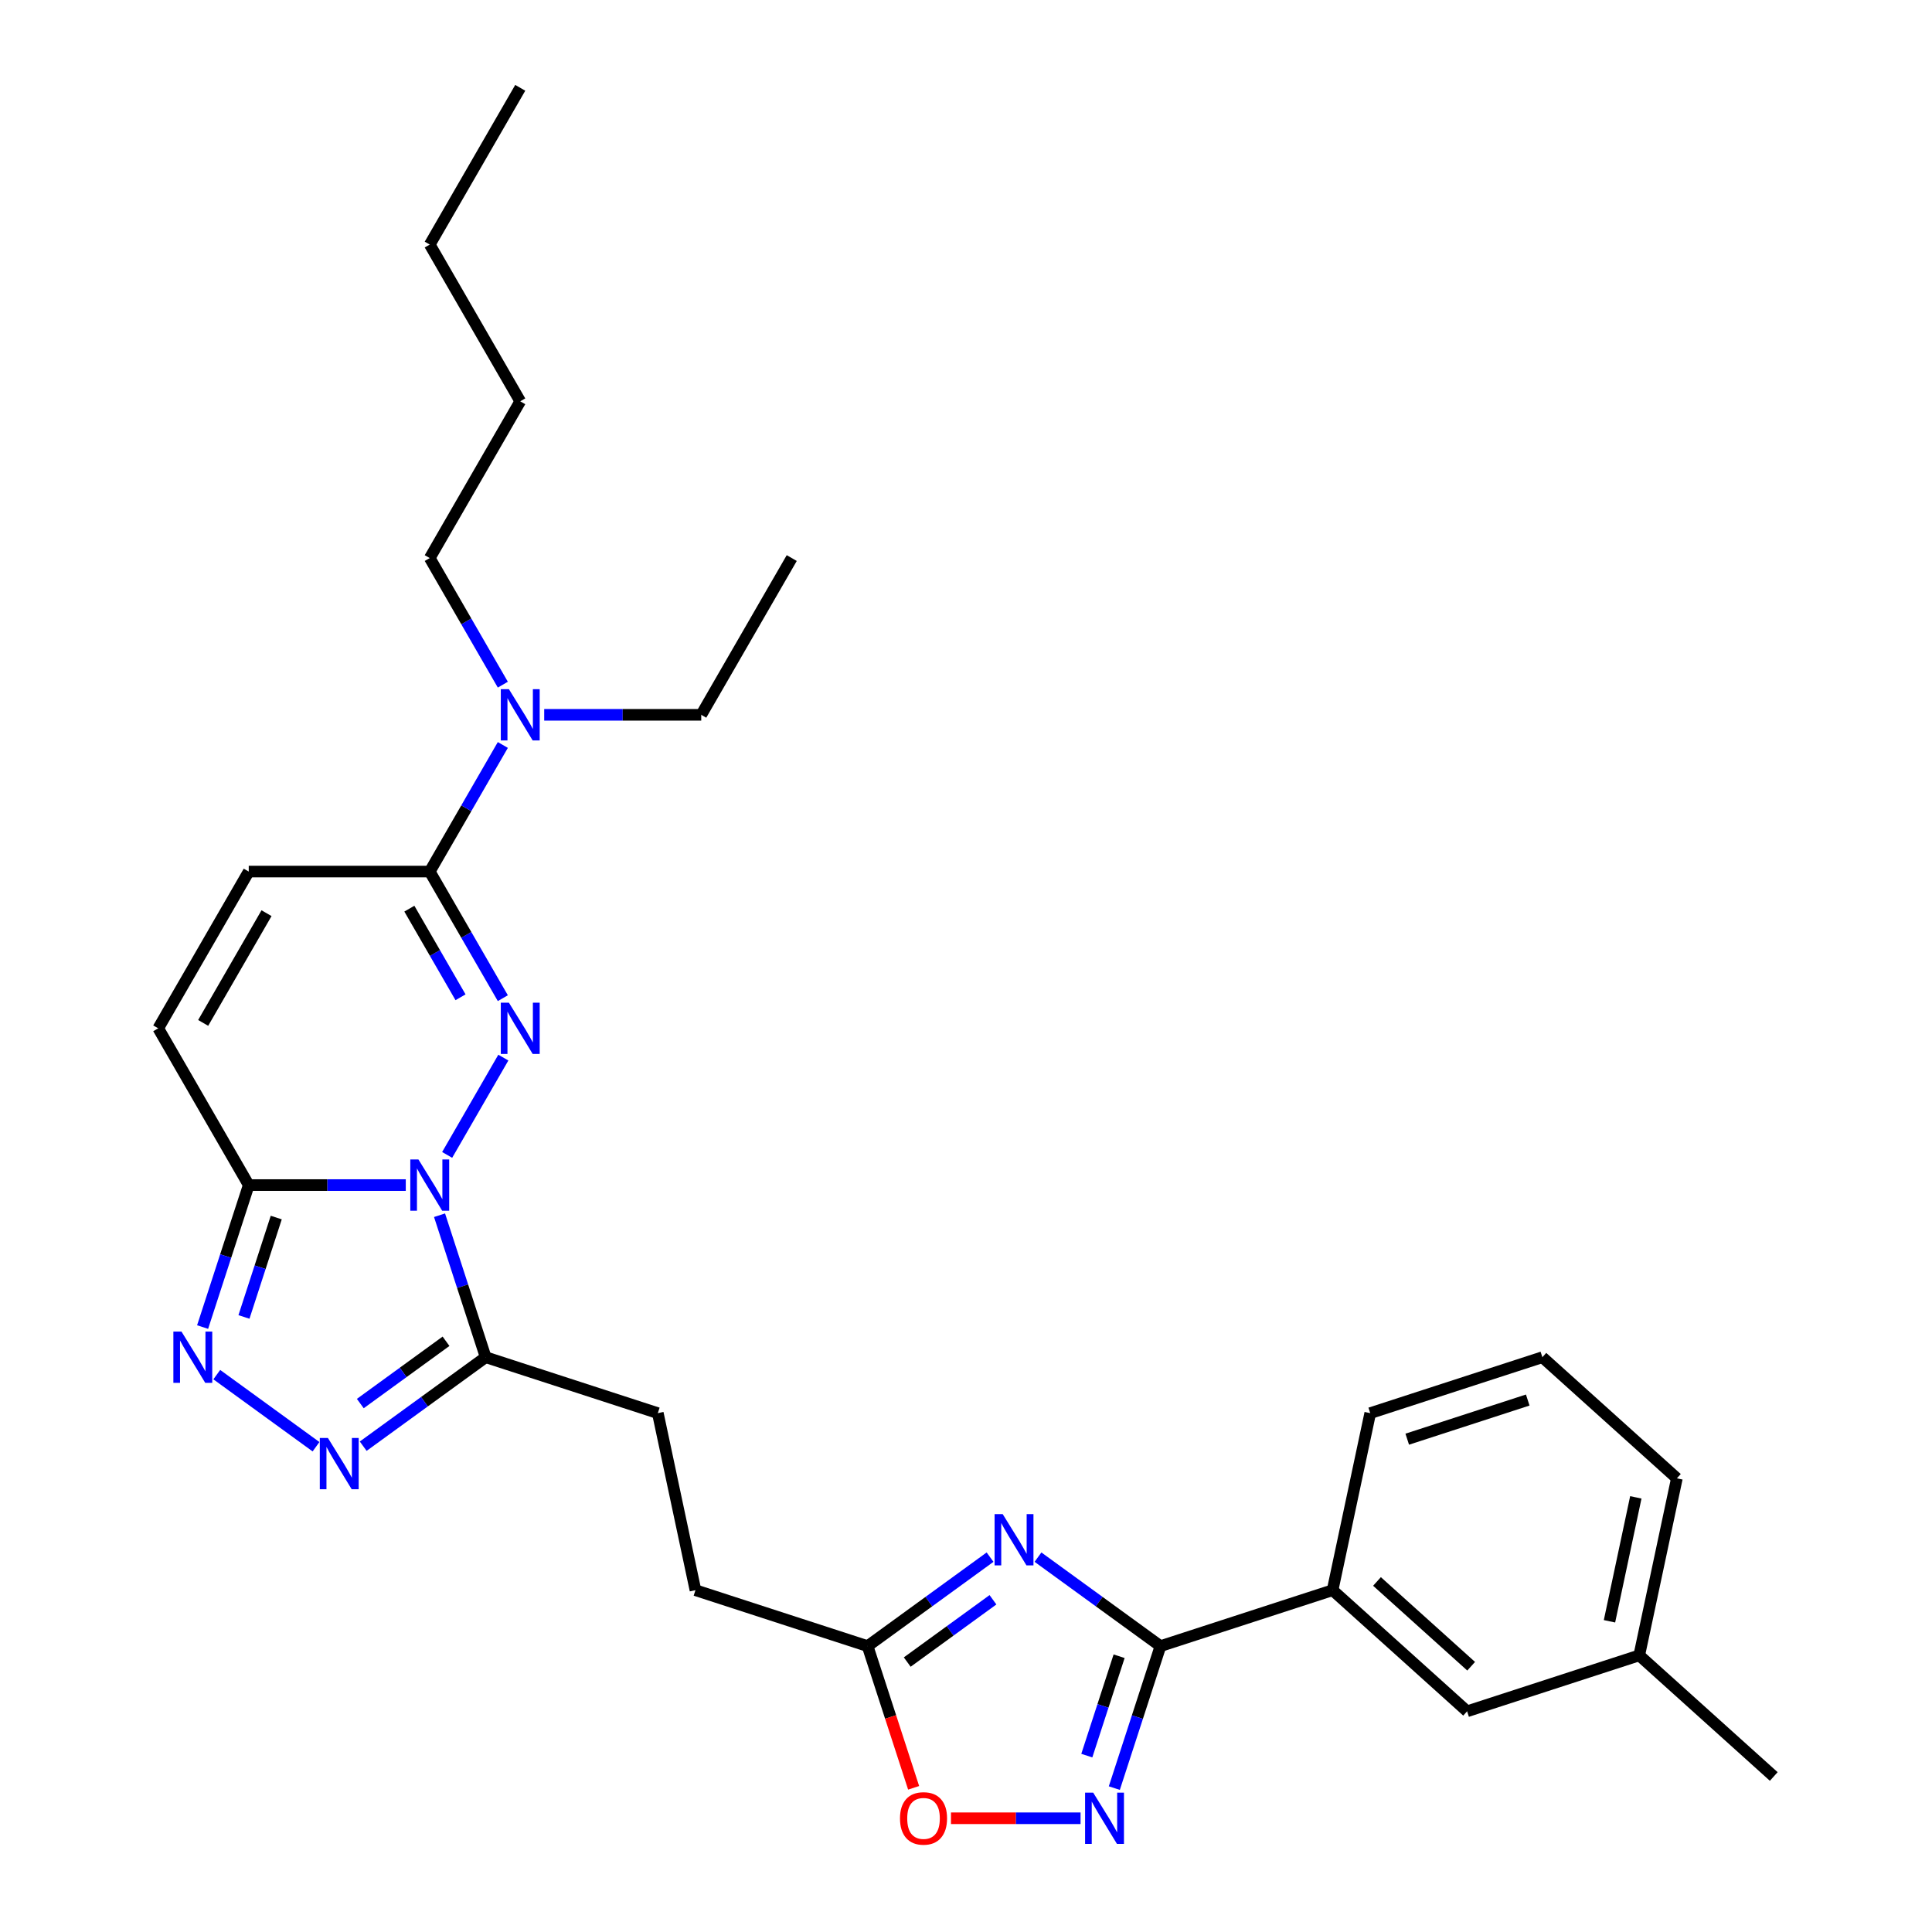 <?xml version='1.0' encoding='iso-8859-1'?>
<svg version='1.1' baseProfile='full'
              xmlns='http://www.w3.org/2000/svg'
                      xmlns:rdkit='http://www.rdkit.org/xml'
                      xmlns:xlink='http://www.w3.org/1999/xlink'
                  xml:space='preserve'
width='1000px' height='1000px' viewBox='0 0 1000 1000'>
<!-- END OF HEADER -->
<rect style='opacity:1.0;fill:#FFFFFF;stroke:none' width='1000' height='1000' x='0' y='0'> </rect>
<path class='bond-0' d='M 231.446,597.783 L 260.526,547.415' style='fill:none;fill-rule:evenodd;stroke:#0000FF;stroke-width:6px;stroke-linecap:butt;stroke-linejoin:miter;stroke-opacity:1' />
<path class='bond-1' d='M 210.031,613.391 L 169.39,613.391' style='fill:none;fill-rule:evenodd;stroke:#0000FF;stroke-width:6px;stroke-linecap:butt;stroke-linejoin:miter;stroke-opacity:1' />
<path class='bond-1' d='M 169.39,613.391 L 128.75,613.391' style='fill:none;fill-rule:evenodd;stroke:#000000;stroke-width:6px;stroke-linecap:butt;stroke-linejoin:miter;stroke-opacity:1' />
<path class='bond-3' d='M 227.506,628.999 L 239.446,665.745' style='fill:none;fill-rule:evenodd;stroke:#0000FF;stroke-width:6px;stroke-linecap:butt;stroke-linejoin:miter;stroke-opacity:1' />
<path class='bond-3' d='M 239.446,665.745 L 251.385,702.491' style='fill:none;fill-rule:evenodd;stroke:#000000;stroke-width:6px;stroke-linecap:butt;stroke-linejoin:miter;stroke-opacity:1' />
<path class='bond-7' d='M 260.266,516.65 L 241.351,483.887' style='fill:none;fill-rule:evenodd;stroke:#0000FF;stroke-width:6px;stroke-linecap:butt;stroke-linejoin:miter;stroke-opacity:1' />
<path class='bond-7' d='M 241.351,483.887 L 222.435,451.124' style='fill:none;fill-rule:evenodd;stroke:#000000;stroke-width:6px;stroke-linecap:butt;stroke-linejoin:miter;stroke-opacity:1' />
<path class='bond-7' d='M 238.365,516.189 L 225.124,493.255' style='fill:none;fill-rule:evenodd;stroke:#0000FF;stroke-width:6px;stroke-linecap:butt;stroke-linejoin:miter;stroke-opacity:1' />
<path class='bond-7' d='M 225.124,493.255 L 211.883,470.321' style='fill:none;fill-rule:evenodd;stroke:#000000;stroke-width:6px;stroke-linecap:butt;stroke-linejoin:miter;stroke-opacity:1' />
<path class='bond-5' d='M 128.75,613.391 L 116.81,650.137' style='fill:none;fill-rule:evenodd;stroke:#000000;stroke-width:6px;stroke-linecap:butt;stroke-linejoin:miter;stroke-opacity:1' />
<path class='bond-5' d='M 116.81,650.137 L 104.871,686.883' style='fill:none;fill-rule:evenodd;stroke:#0000FF;stroke-width:6px;stroke-linecap:butt;stroke-linejoin:miter;stroke-opacity:1' />
<path class='bond-5' d='M 142.988,630.205 L 134.63,655.928' style='fill:none;fill-rule:evenodd;stroke:#000000;stroke-width:6px;stroke-linecap:butt;stroke-linejoin:miter;stroke-opacity:1' />
<path class='bond-5' d='M 134.63,655.928 L 126.272,681.65' style='fill:none;fill-rule:evenodd;stroke:#0000FF;stroke-width:6px;stroke-linecap:butt;stroke-linejoin:miter;stroke-opacity:1' />
<path class='bond-10' d='M 128.75,613.391 L 81.907,532.258' style='fill:none;fill-rule:evenodd;stroke:#000000;stroke-width:6px;stroke-linecap:butt;stroke-linejoin:miter;stroke-opacity:1' />
<path class='bond-2' d='M 512.453,805.975 L 480.758,829.003' style='fill:none;fill-rule:evenodd;stroke:#0000FF;stroke-width:6px;stroke-linecap:butt;stroke-linejoin:miter;stroke-opacity:1' />
<path class='bond-2' d='M 480.758,829.003 L 449.064,852.03' style='fill:none;fill-rule:evenodd;stroke:#000000;stroke-width:6px;stroke-linecap:butt;stroke-linejoin:miter;stroke-opacity:1' />
<path class='bond-2' d='M 513.958,828.042 L 491.771,844.161' style='fill:none;fill-rule:evenodd;stroke:#0000FF;stroke-width:6px;stroke-linecap:butt;stroke-linejoin:miter;stroke-opacity:1' />
<path class='bond-2' d='M 491.771,844.161 L 469.585,860.281' style='fill:none;fill-rule:evenodd;stroke:#000000;stroke-width:6px;stroke-linecap:butt;stroke-linejoin:miter;stroke-opacity:1' />
<path class='bond-4' d='M 537.26,805.975 L 568.955,829.003' style='fill:none;fill-rule:evenodd;stroke:#0000FF;stroke-width:6px;stroke-linecap:butt;stroke-linejoin:miter;stroke-opacity:1' />
<path class='bond-4' d='M 568.955,829.003 L 600.65,852.03' style='fill:none;fill-rule:evenodd;stroke:#000000;stroke-width:6px;stroke-linecap:butt;stroke-linejoin:miter;stroke-opacity:1' />
<path class='bond-6' d='M 251.385,702.491 L 219.691,725.519' style='fill:none;fill-rule:evenodd;stroke:#000000;stroke-width:6px;stroke-linecap:butt;stroke-linejoin:miter;stroke-opacity:1' />
<path class='bond-6' d='M 219.691,725.519 L 187.996,748.546' style='fill:none;fill-rule:evenodd;stroke:#0000FF;stroke-width:6px;stroke-linecap:butt;stroke-linejoin:miter;stroke-opacity:1' />
<path class='bond-6' d='M 230.864,694.241 L 208.677,710.36' style='fill:none;fill-rule:evenodd;stroke:#000000;stroke-width:6px;stroke-linecap:butt;stroke-linejoin:miter;stroke-opacity:1' />
<path class='bond-6' d='M 208.677,710.36 L 186.491,726.479' style='fill:none;fill-rule:evenodd;stroke:#0000FF;stroke-width:6px;stroke-linecap:butt;stroke-linejoin:miter;stroke-opacity:1' />
<path class='bond-15' d='M 251.385,702.491 L 340.485,731.442' style='fill:none;fill-rule:evenodd;stroke:#000000;stroke-width:6px;stroke-linecap:butt;stroke-linejoin:miter;stroke-opacity:1' />
<path class='bond-13' d='M 600.65,852.03 L 689.75,823.08' style='fill:none;fill-rule:evenodd;stroke:#000000;stroke-width:6px;stroke-linecap:butt;stroke-linejoin:miter;stroke-opacity:1' />
<path class='bond-31' d='M 600.65,852.03 L 588.71,888.776' style='fill:none;fill-rule:evenodd;stroke:#000000;stroke-width:6px;stroke-linecap:butt;stroke-linejoin:miter;stroke-opacity:1' />
<path class='bond-31' d='M 588.71,888.776 L 576.771,925.522' style='fill:none;fill-rule:evenodd;stroke:#0000FF;stroke-width:6px;stroke-linecap:butt;stroke-linejoin:miter;stroke-opacity:1' />
<path class='bond-31' d='M 579.248,857.264 L 570.89,882.986' style='fill:none;fill-rule:evenodd;stroke:#000000;stroke-width:6px;stroke-linecap:butt;stroke-linejoin:miter;stroke-opacity:1' />
<path class='bond-31' d='M 570.89,882.986 L 562.532,908.708' style='fill:none;fill-rule:evenodd;stroke:#0000FF;stroke-width:6px;stroke-linecap:butt;stroke-linejoin:miter;stroke-opacity:1' />
<path class='bond-29' d='M 112.203,711.503 L 163.572,748.825' style='fill:none;fill-rule:evenodd;stroke:#0000FF;stroke-width:6px;stroke-linecap:butt;stroke-linejoin:miter;stroke-opacity:1' />
<path class='bond-14' d='M 222.435,451.124 L 241.351,418.361' style='fill:none;fill-rule:evenodd;stroke:#000000;stroke-width:6px;stroke-linecap:butt;stroke-linejoin:miter;stroke-opacity:1' />
<path class='bond-14' d='M 241.351,418.361 L 260.266,385.598' style='fill:none;fill-rule:evenodd;stroke:#0000FF;stroke-width:6px;stroke-linecap:butt;stroke-linejoin:miter;stroke-opacity:1' />
<path class='bond-30' d='M 222.435,451.124 L 128.75,451.124' style='fill:none;fill-rule:evenodd;stroke:#000000;stroke-width:6px;stroke-linecap:butt;stroke-linejoin:miter;stroke-opacity:1' />
<path class='bond-8' d='M 559.295,941.13 L 525.76,941.13' style='fill:none;fill-rule:evenodd;stroke:#0000FF;stroke-width:6px;stroke-linecap:butt;stroke-linejoin:miter;stroke-opacity:1' />
<path class='bond-8' d='M 525.76,941.13 L 492.225,941.13' style='fill:none;fill-rule:evenodd;stroke:#FF0000;stroke-width:6px;stroke-linecap:butt;stroke-linejoin:miter;stroke-opacity:1' />
<path class='bond-9' d='M 449.064,852.03 L 359.964,823.08' style='fill:none;fill-rule:evenodd;stroke:#000000;stroke-width:6px;stroke-linecap:butt;stroke-linejoin:miter;stroke-opacity:1' />
<path class='bond-11' d='M 449.064,852.03 L 460.979,888.701' style='fill:none;fill-rule:evenodd;stroke:#000000;stroke-width:6px;stroke-linecap:butt;stroke-linejoin:miter;stroke-opacity:1' />
<path class='bond-11' d='M 460.979,888.701 L 472.894,925.372' style='fill:none;fill-rule:evenodd;stroke:#FF0000;stroke-width:6px;stroke-linecap:butt;stroke-linejoin:miter;stroke-opacity:1' />
<path class='bond-12' d='M 81.907,532.258 L 128.75,451.124' style='fill:none;fill-rule:evenodd;stroke:#000000;stroke-width:6px;stroke-linecap:butt;stroke-linejoin:miter;stroke-opacity:1' />
<path class='bond-12' d='M 105.16,529.456 L 137.95,472.662' style='fill:none;fill-rule:evenodd;stroke:#000000;stroke-width:6px;stroke-linecap:butt;stroke-linejoin:miter;stroke-opacity:1' />
<path class='bond-16' d='M 689.75,823.08 L 759.371,885.767' style='fill:none;fill-rule:evenodd;stroke:#000000;stroke-width:6px;stroke-linecap:butt;stroke-linejoin:miter;stroke-opacity:1' />
<path class='bond-16' d='M 712.73,818.559 L 761.466,862.44' style='fill:none;fill-rule:evenodd;stroke:#000000;stroke-width:6px;stroke-linecap:butt;stroke-linejoin:miter;stroke-opacity:1' />
<path class='bond-19' d='M 689.75,823.08 L 709.228,731.442' style='fill:none;fill-rule:evenodd;stroke:#000000;stroke-width:6px;stroke-linecap:butt;stroke-linejoin:miter;stroke-opacity:1' />
<path class='bond-21' d='M 281.682,369.99 L 322.322,369.99' style='fill:none;fill-rule:evenodd;stroke:#0000FF;stroke-width:6px;stroke-linecap:butt;stroke-linejoin:miter;stroke-opacity:1' />
<path class='bond-21' d='M 322.322,369.99 L 362.963,369.99' style='fill:none;fill-rule:evenodd;stroke:#000000;stroke-width:6px;stroke-linecap:butt;stroke-linejoin:miter;stroke-opacity:1' />
<path class='bond-22' d='M 260.266,354.382 L 241.351,321.619' style='fill:none;fill-rule:evenodd;stroke:#0000FF;stroke-width:6px;stroke-linecap:butt;stroke-linejoin:miter;stroke-opacity:1' />
<path class='bond-22' d='M 241.351,321.619 L 222.435,288.856' style='fill:none;fill-rule:evenodd;stroke:#000000;stroke-width:6px;stroke-linecap:butt;stroke-linejoin:miter;stroke-opacity:1' />
<path class='bond-17' d='M 340.485,731.442 L 359.964,823.08' style='fill:none;fill-rule:evenodd;stroke:#000000;stroke-width:6px;stroke-linecap:butt;stroke-linejoin:miter;stroke-opacity:1' />
<path class='bond-18' d='M 759.371,885.767 L 848.471,856.817' style='fill:none;fill-rule:evenodd;stroke:#000000;stroke-width:6px;stroke-linecap:butt;stroke-linejoin:miter;stroke-opacity:1' />
<path class='bond-24' d='M 848.471,856.817 L 918.093,919.505' style='fill:none;fill-rule:evenodd;stroke:#000000;stroke-width:6px;stroke-linecap:butt;stroke-linejoin:miter;stroke-opacity:1' />
<path class='bond-32' d='M 848.471,856.817 L 867.95,765.179' style='fill:none;fill-rule:evenodd;stroke:#000000;stroke-width:6px;stroke-linecap:butt;stroke-linejoin:miter;stroke-opacity:1' />
<path class='bond-32' d='M 833.065,839.176 L 846.7,775.029' style='fill:none;fill-rule:evenodd;stroke:#000000;stroke-width:6px;stroke-linecap:butt;stroke-linejoin:miter;stroke-opacity:1' />
<path class='bond-20' d='M 709.228,731.442 L 798.328,702.491' style='fill:none;fill-rule:evenodd;stroke:#000000;stroke-width:6px;stroke-linecap:butt;stroke-linejoin:miter;stroke-opacity:1' />
<path class='bond-20' d='M 728.383,744.919 L 790.753,724.654' style='fill:none;fill-rule:evenodd;stroke:#000000;stroke-width:6px;stroke-linecap:butt;stroke-linejoin:miter;stroke-opacity:1' />
<path class='bond-23' d='M 798.328,702.491 L 867.95,765.179' style='fill:none;fill-rule:evenodd;stroke:#000000;stroke-width:6px;stroke-linecap:butt;stroke-linejoin:miter;stroke-opacity:1' />
<path class='bond-27' d='M 362.963,369.99 L 409.806,288.856' style='fill:none;fill-rule:evenodd;stroke:#000000;stroke-width:6px;stroke-linecap:butt;stroke-linejoin:miter;stroke-opacity:1' />
<path class='bond-25' d='M 222.435,288.856 L 269.278,207.722' style='fill:none;fill-rule:evenodd;stroke:#000000;stroke-width:6px;stroke-linecap:butt;stroke-linejoin:miter;stroke-opacity:1' />
<path class='bond-26' d='M 269.278,207.722 L 222.435,126.588' style='fill:none;fill-rule:evenodd;stroke:#000000;stroke-width:6px;stroke-linecap:butt;stroke-linejoin:miter;stroke-opacity:1' />
<path class='bond-28' d='M 222.435,126.588 L 269.278,45.455' style='fill:none;fill-rule:evenodd;stroke:#000000;stroke-width:6px;stroke-linecap:butt;stroke-linejoin:miter;stroke-opacity:1' />
<path  class='atom-0' d='M 216.57 600.126
L 225.264 614.178
Q 226.126 615.565, 227.513 618.076
Q 228.899 620.586, 228.974 620.736
L 228.974 600.126
L 232.497 600.126
L 232.497 626.657
L 228.862 626.657
L 219.531 611.293
Q 218.444 609.494, 217.282 607.433
Q 216.158 605.372, 215.821 604.735
L 215.821 626.657
L 212.373 626.657
L 212.373 600.126
L 216.57 600.126
' fill='#0000FF'/>
<path  class='atom-1' d='M 263.413 518.992
L 272.107 533.045
Q 272.969 534.431, 274.355 536.942
Q 275.742 539.453, 275.817 539.603
L 275.817 518.992
L 279.339 518.992
L 279.339 545.523
L 275.704 545.523
L 266.373 530.159
Q 265.287 528.36, 264.125 526.299
Q 263.001 524.238, 262.663 523.601
L 262.663 545.523
L 259.216 545.523
L 259.216 518.992
L 263.413 518.992
' fill='#0000FF'/>
<path  class='atom-3' d='M 518.992 783.697
L 527.686 797.75
Q 528.548 799.137, 529.934 801.648
Q 531.321 804.158, 531.396 804.308
L 531.396 783.697
L 534.918 783.697
L 534.918 810.229
L 531.283 810.229
L 521.952 794.865
Q 520.866 793.066, 519.704 791.005
Q 518.58 788.944, 518.242 788.307
L 518.242 810.229
L 514.795 810.229
L 514.795 783.697
L 518.992 783.697
' fill='#0000FF'/>
<path  class='atom-6' d='M 93.935 689.226
L 102.629 703.278
Q 103.49 704.665, 104.877 707.176
Q 106.264 709.686, 106.339 709.836
L 106.339 689.226
L 109.861 689.226
L 109.861 715.757
L 106.226 715.757
L 96.895 700.393
Q 95.808 698.594, 94.647 696.533
Q 93.522 694.472, 93.185 693.835
L 93.185 715.757
L 89.737 715.757
L 89.737 689.226
L 93.935 689.226
' fill='#0000FF'/>
<path  class='atom-7' d='M 169.728 744.292
L 178.422 758.345
Q 179.283 759.732, 180.67 762.243
Q 182.057 764.753, 182.132 764.903
L 182.132 744.292
L 185.654 744.292
L 185.654 770.824
L 182.019 770.824
L 172.688 755.46
Q 171.601 753.661, 170.44 751.6
Q 169.315 749.539, 168.978 748.902
L 168.978 770.824
L 165.53 770.824
L 165.53 744.292
L 169.728 744.292
' fill='#0000FF'/>
<path  class='atom-9' d='M 565.834 927.864
L 574.528 941.917
Q 575.39 943.304, 576.777 945.814
Q 578.163 948.325, 578.238 948.475
L 578.238 927.864
L 581.761 927.864
L 581.761 954.396
L 578.126 954.396
L 568.795 939.032
Q 567.708 937.233, 566.546 935.172
Q 565.422 933.111, 565.085 932.474
L 565.085 954.396
L 561.637 954.396
L 561.637 927.864
L 565.834 927.864
' fill='#0000FF'/>
<path  class='atom-12' d='M 465.835 941.205
Q 465.835 934.835, 468.983 931.274
Q 472.13 927.714, 478.014 927.714
Q 483.897 927.714, 487.045 931.274
Q 490.193 934.835, 490.193 941.205
Q 490.193 947.651, 487.008 951.323
Q 483.822 954.958, 478.014 954.958
Q 472.168 954.958, 468.983 951.323
Q 465.835 947.688, 465.835 941.205
M 478.014 951.96
Q 482.061 951.96, 484.235 949.262
Q 486.446 946.526, 486.446 941.205
Q 486.446 935.996, 484.235 933.373
Q 482.061 930.712, 478.014 930.712
Q 473.967 930.712, 471.756 933.336
Q 469.582 935.959, 469.582 941.205
Q 469.582 946.564, 471.756 949.262
Q 473.967 951.96, 478.014 951.96
' fill='#FF0000'/>
<path  class='atom-15' d='M 263.413 356.724
L 272.107 370.777
Q 272.969 372.163, 274.355 374.674
Q 275.742 377.185, 275.817 377.335
L 275.817 356.724
L 279.339 356.724
L 279.339 383.256
L 275.704 383.256
L 266.373 367.891
Q 265.287 366.093, 264.125 364.032
Q 263.001 361.97, 262.663 361.333
L 262.663 383.256
L 259.216 383.256
L 259.216 356.724
L 263.413 356.724
' fill='#0000FF'/>
</svg>
